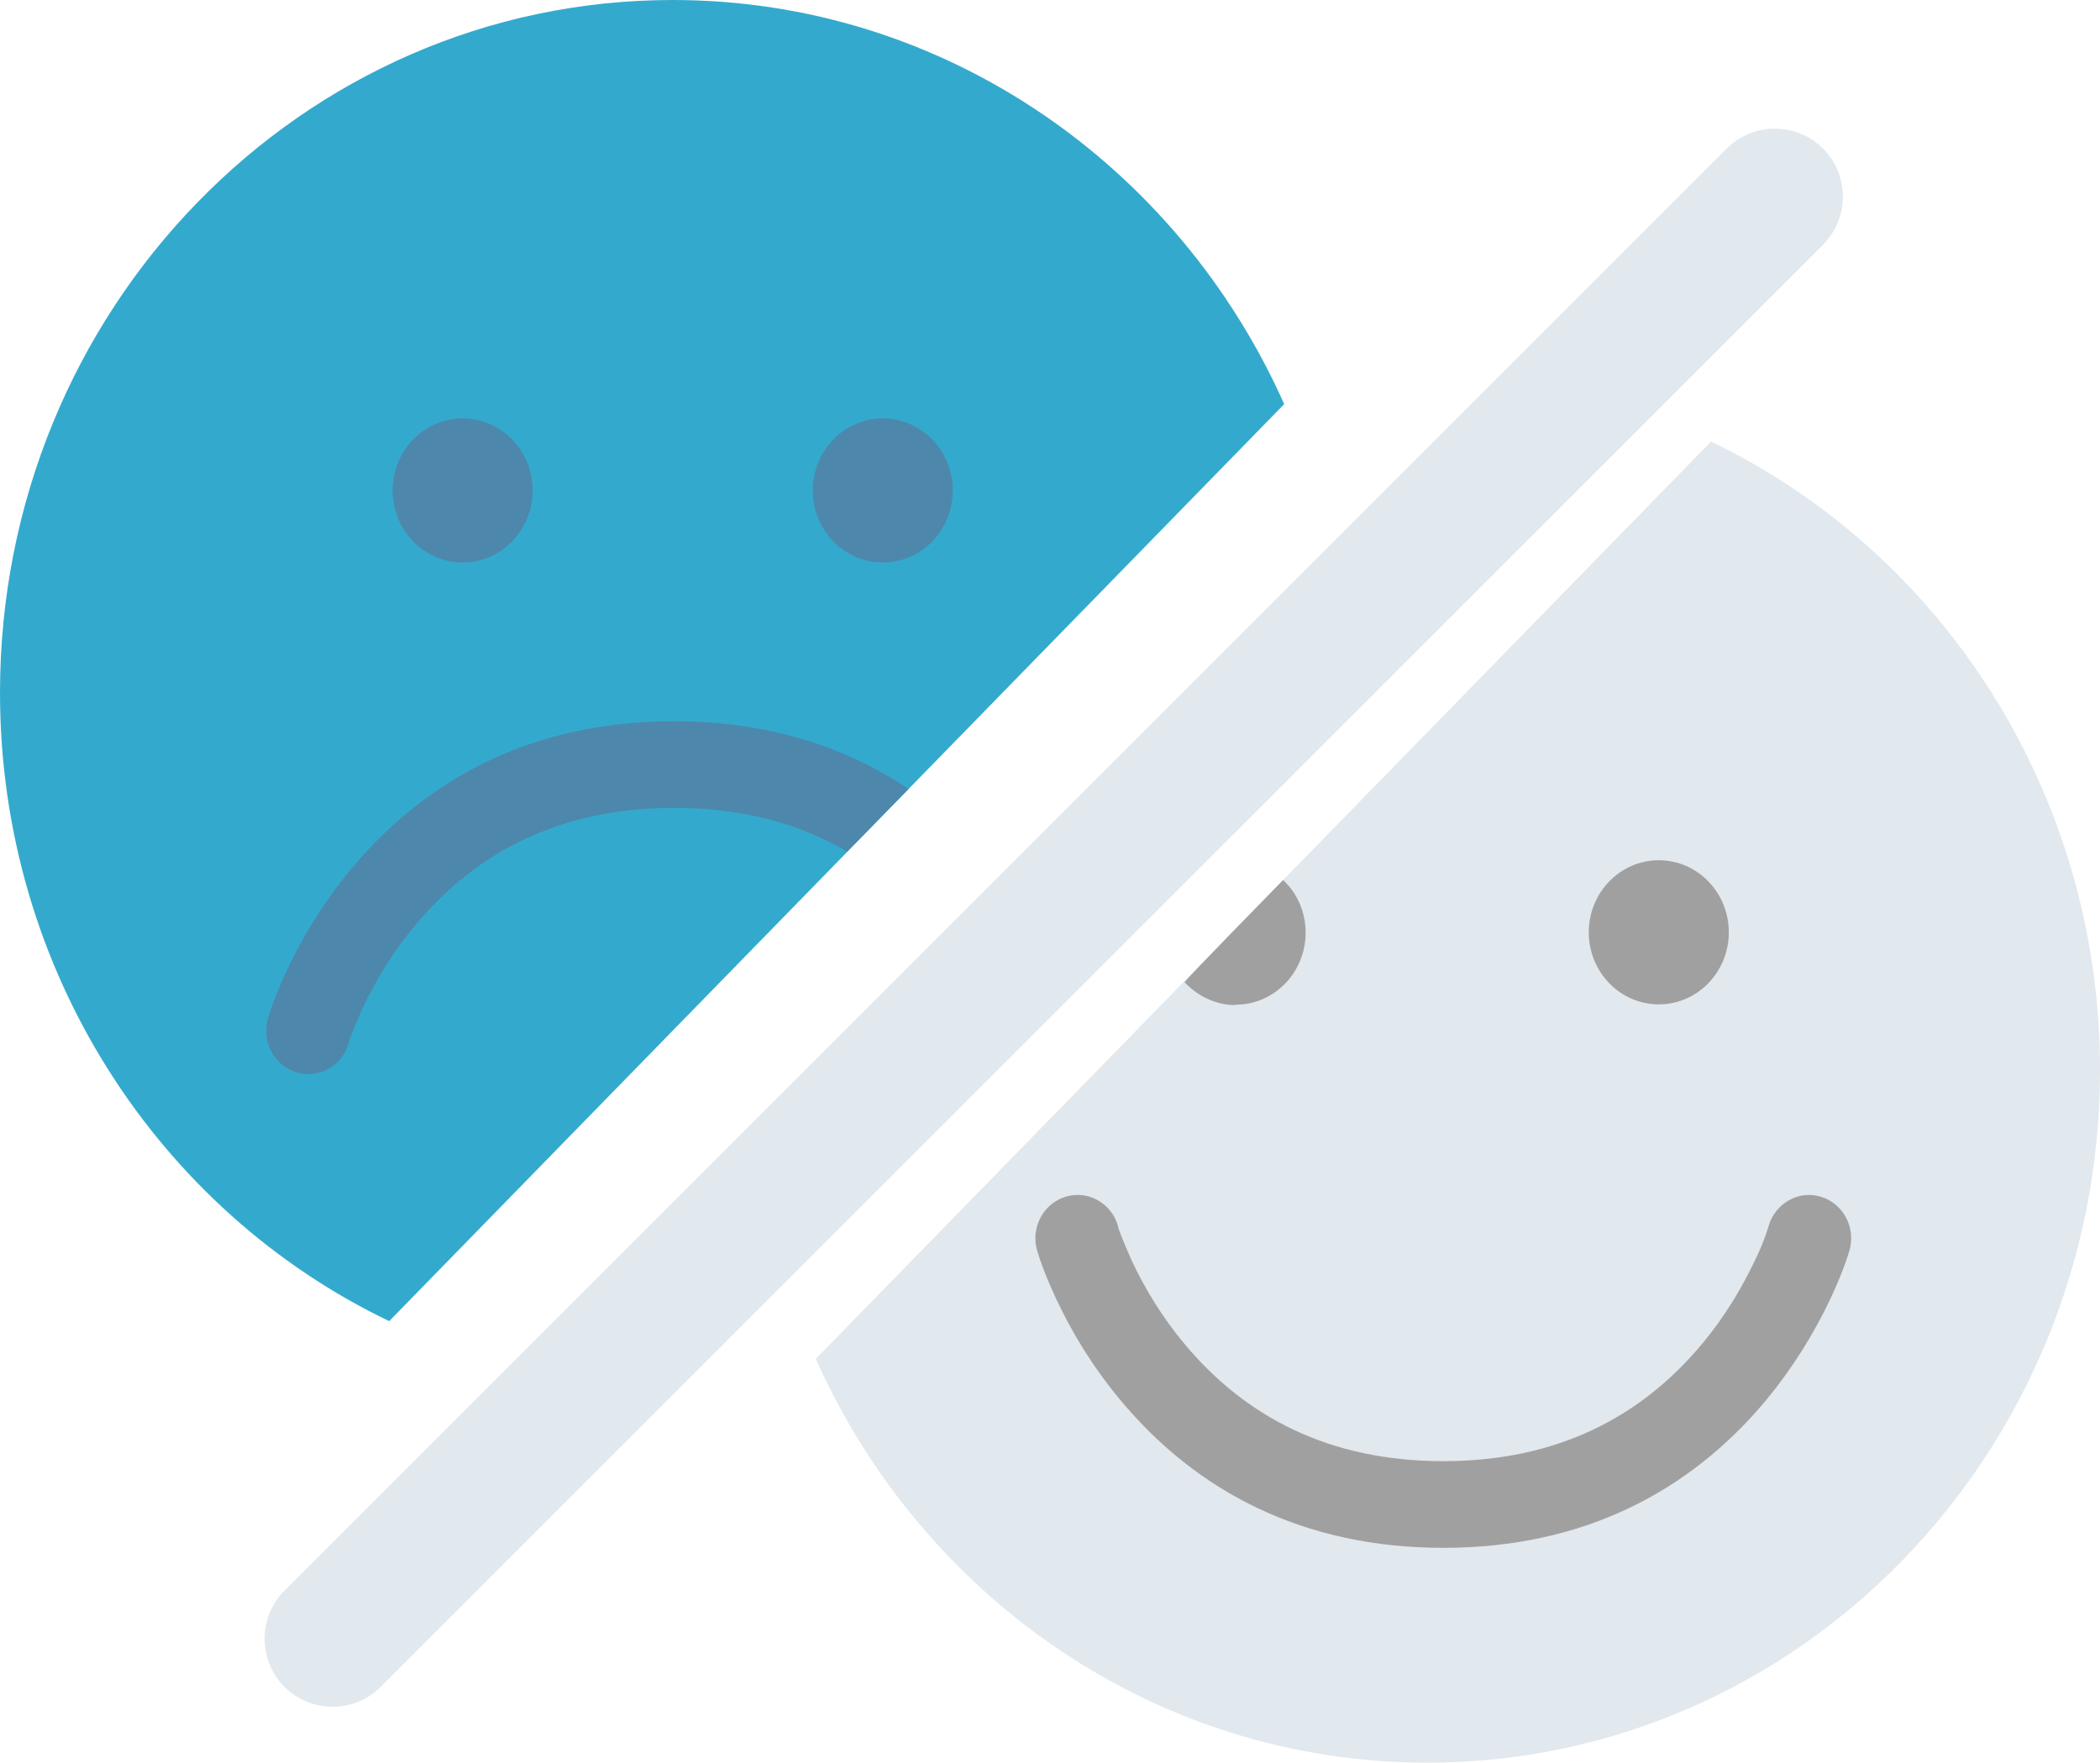 <?xml version="1.0" encoding="UTF-8"?> <svg xmlns="http://www.w3.org/2000/svg" id="Layer_1" viewBox="0 0 61.78 51.87"><defs><style>.cls-1{fill:#33aacd;}.cls-1,.cls-2,.cls-3,.cls-4{fill-rule:evenodd;}.cls-2,.cls-5{fill:#a1a0a0;}.cls-3{fill:#e1e8ee;}.cls-4,.cls-6{fill:#4e87ac;}</style></defs><g id="icons_large_behaviour"><g id="sad"><path id="Oval-14" class="cls-1" d="m11.45,38.87l26.33-26.98C34.65,4.87,27.77,0,19.79,0,8.86,0,0,9.12,0,20.38c0,8.19,4.69,15.25,11.45,18.49Z"></path><ellipse id="Oval-14-2" class="cls-6" cx="13.61" cy="14.43" rx="2.06" ry="2.12"></ellipse><ellipse id="Oval-14-3" class="cls-6" cx="25.97" cy="14.43" rx="2.06" ry="2.12"></ellipse><path id="Path-8" class="cls-4" d="m8.44,28.55c.47-1.01,1.09-2.02,1.88-2.97,2.26-2.72,5.41-4.36,9.51-4.36,2.67,0,4.94.7,6.82,1.94.03.02.08.05.08.05l-1.81,1.85s-.04-.03-.06-.04c-1.4-.81-3.07-1.25-5.03-1.25-3.34,0-5.82,1.29-7.63,3.47-.64.77-1.14,1.59-1.53,2.42-.13.29-.24.55-.33.78-.05.13-.08.22-.08.25-.19.67-.88,1.06-1.54.86-.66-.2-1.03-.91-.84-1.58.09-.31.27-.8.56-1.42Z"></path></g><g id="smiley"><path id="Oval-14-4" class="cls-3" d="m50.33,13l-26.33,26.98c3.13,7.01,10.01,11.88,17.99,11.88,10.93,0,19.79-9.12,19.79-20.38,0-8.19-4.69-15.25-11.45-18.49Z"></path><path id="Oval-14-5" class="cls-2" d="m36.35,29.56c1.14,0,2.06-.95,2.06-2.12,0-.48-.15-.92-.42-1.28-.07-.1-.33-.36-.24-.27,0,0-2.92,2.98-2.9,3.01.38.4.9.67,1.49.67Z"></path><ellipse id="Oval-14-6" class="cls-5" cx="48.8" cy="27.43" rx="2.06" ry="2.12"></ellipse><path id="Path-8-2" class="cls-5" d="m30.51,36.79c.09.31.27.8.56,1.42.47,1.01,1.09,2.02,1.88,2.97,2.26,2.72,5.41,4.36,9.51,4.36s7.25-1.64,9.51-4.36c.78-.95,1.4-1.95,1.88-2.97.29-.62.47-1.11.56-1.42.19-.67-.18-1.38-.84-1.58-.66-.2-1.34.19-1.54.86,0,.03-.04.12-.08.25-.08.23-.19.5-.33.78-.39.82-.89,1.65-1.53,2.42-1.81,2.18-4.29,3.47-7.63,3.47s-5.82-1.29-7.63-3.47c-.64-.77-1.14-1.59-1.53-2.42-.13-.29-.24-.55-.33-.78-.05-.13-.08-.22-.08-.25-.19-.67-.88-1.06-1.54-.86s-1.03.91-.84,1.58h0Z"></path></g><path id="Rectangle-35" class="cls-3" d="m53.63,4.37c.78.78.78,2.05,0,2.83L11.2,49.63c-.78.78-2.05.78-2.83,0s-.78-2.05,0-2.83L50.8,4.37c.78-.78,2.05-.78,2.83,0Z"></path></g></svg> 
